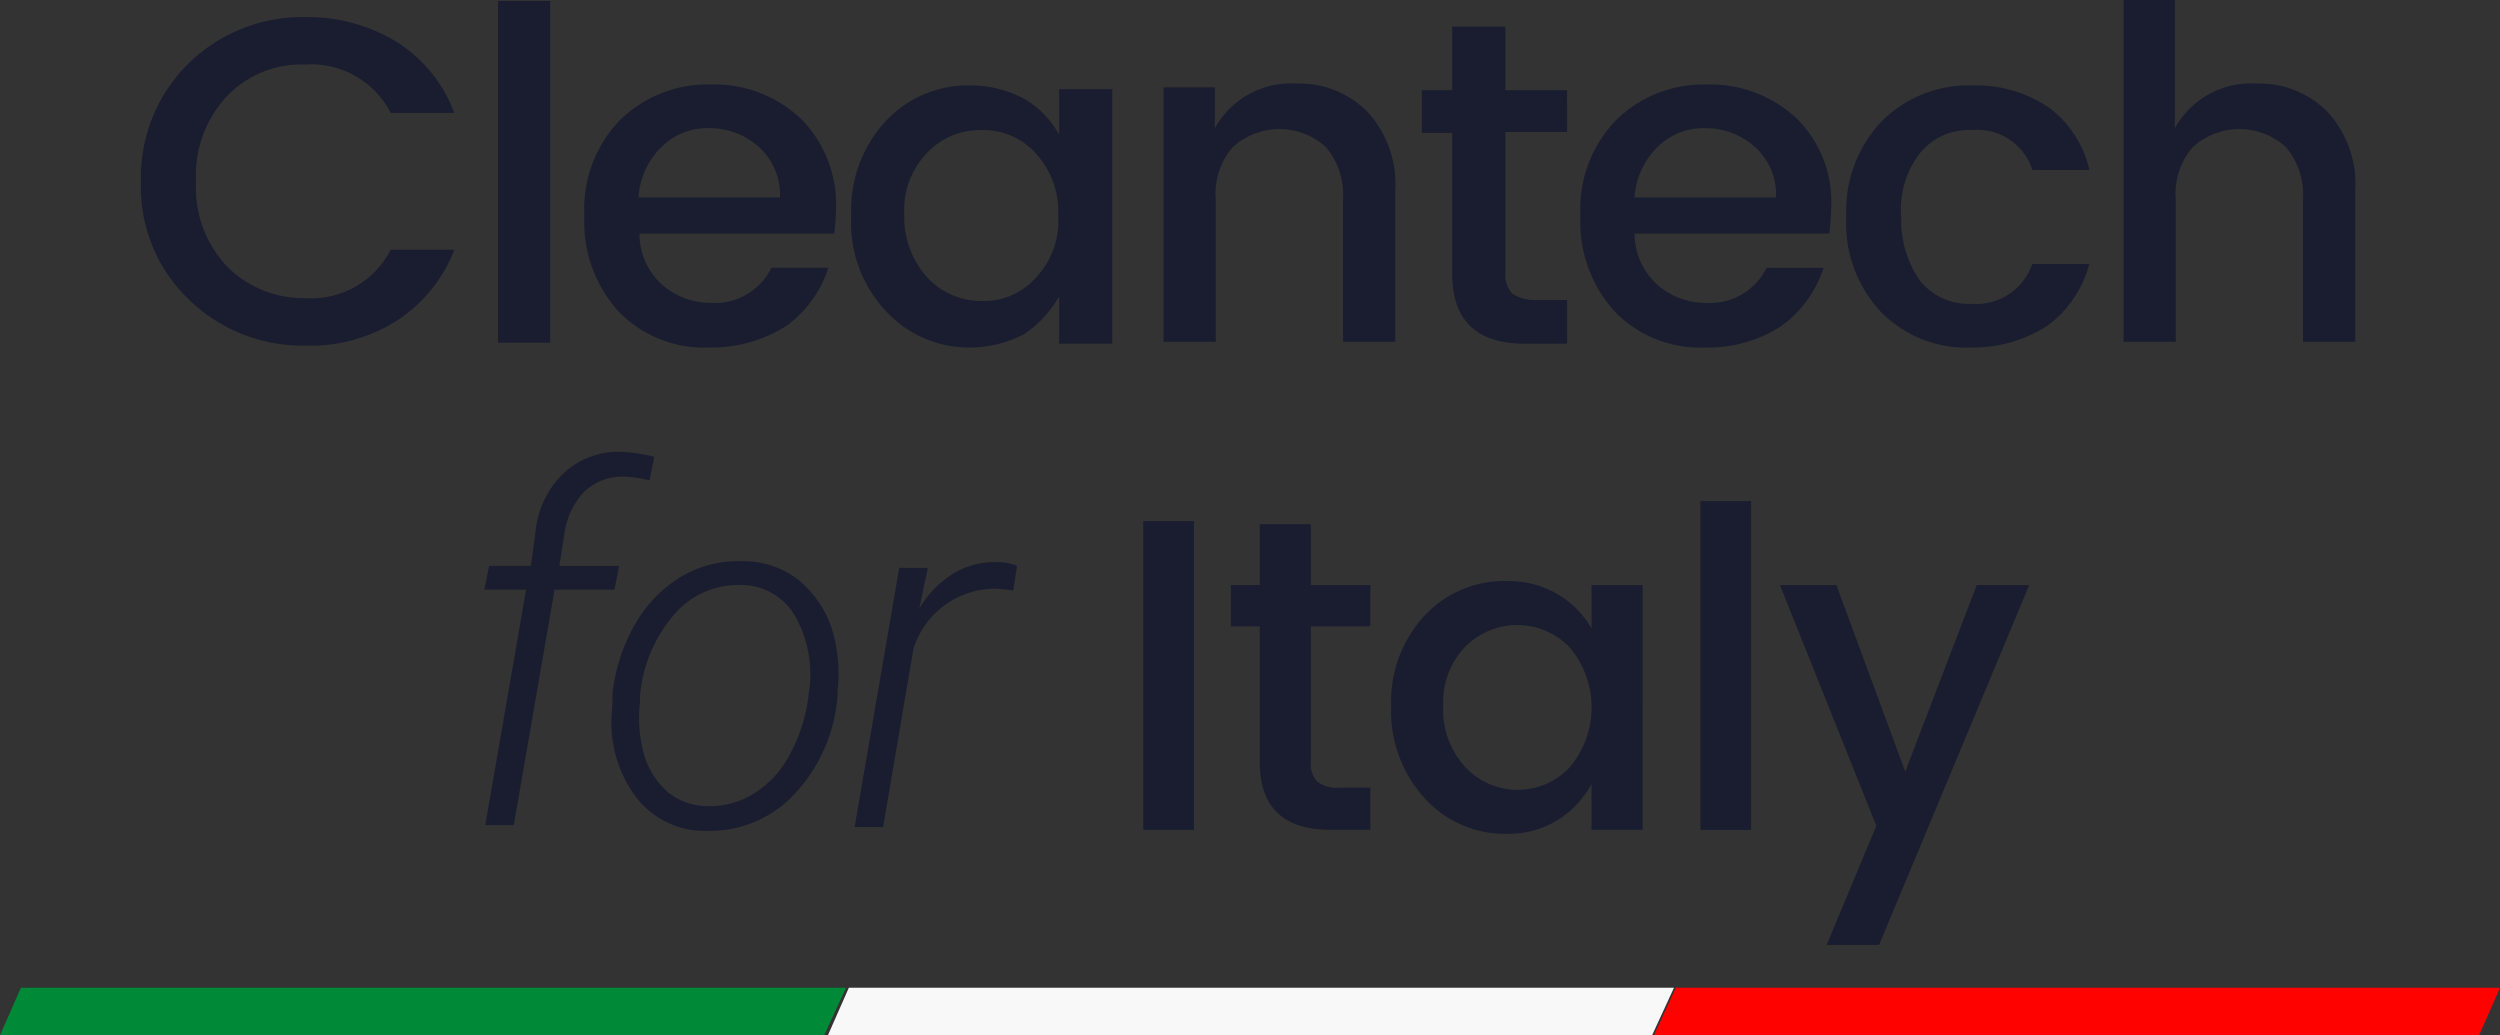<svg xmlns="http://www.w3.org/2000/svg" width="232.326" height="96.203" viewBox="0 0 232.326 96.203">
  <rect x="0" y="0" width="232.326" height="96.203" fill="#333333" stroke="none"/>
  <g id="Groupe_12726" data-name="Groupe 12726" transform="translate(14282.124 10553.362)">
    <g id="Groupe_12650" data-name="Groupe 12650" transform="translate(-14282.124 -10553.362)">
      <path id="Tracé_4" data-name="Tracé 4" d="M63.058,58.592a15.122,15.122,0,0,1-10.852-4.323,14.438,14.438,0,0,1-4.412-10.942,14.773,14.773,0,0,1,4.412-10.942,15.124,15.124,0,0,1,10.852-4.323,15.885,15.885,0,0,1,8.471,2.294,13.2,13.2,0,0,1,5.382,6.617H71a8.28,8.28,0,0,0-7.941-4.5,9.531,9.531,0,0,0-7.324,3,10.7,10.7,0,0,0-2.824,7.853,10.7,10.7,0,0,0,2.824,7.854,10,10,0,0,0,7.324,3A8.279,8.279,0,0,0,71,49.685h5.912A13.677,13.677,0,0,1,71.529,56.3,14.943,14.943,0,0,1,63.058,58.592Zm17.912-.265V26.563h4.853V58.328Zm19.588.442a11.05,11.05,0,0,1-8.383-3.353A12.378,12.378,0,0,1,89,46.505a11.852,11.852,0,0,1,3.265-8.823,11.575,11.575,0,0,1,8.471-3.353,11.72,11.72,0,0,1,8.383,3.176,11.3,11.3,0,0,1,3.266,8.383,18.622,18.622,0,0,1-.176,2.294H94.119a6.344,6.344,0,0,0,2.029,4.677,6.785,6.785,0,0,0,4.588,1.764,5.852,5.852,0,0,0,5.647-3.266h5.294A10.785,10.785,0,0,1,107.8,56.74a12.891,12.891,0,0,1-7.236,2.029Zm6.617-13.941a5.962,5.962,0,0,0-1.941-4.677,6.784,6.784,0,0,0-4.588-1.765,6.048,6.048,0,0,0-4.5,1.765,7.188,7.188,0,0,0-2.118,4.677Zm23.736,7.5a7.618,7.618,0,0,0,2.118-5.824,7.962,7.962,0,0,0-2.124-5.824,6.549,6.549,0,0,0-5.03-2.117,6.731,6.731,0,0,0-5.028,2.117,7.634,7.634,0,0,0-2.118,5.735,8.345,8.345,0,0,0,2.118,5.824,6.814,6.814,0,0,0,5.03,2.206,6.423,6.423,0,0,0,5.03-2.117Zm-6,6.442a10.493,10.493,0,0,1-7.941-3.441,12.016,12.016,0,0,1-3.176-8.823,12.179,12.179,0,0,1,3.176-8.736,10.411,10.411,0,0,1,7.941-3.353,10.52,10.52,0,0,1,4.94,1.227A8.526,8.526,0,0,1,133.117,39V34.764h4.94V58.412h-4.94v-4.4a10.446,10.446,0,0,1-3.266,3.529,11.067,11.067,0,0,1-4.946,1.231Zm22.676-24.089v3.706a8.1,8.1,0,0,1,7.588-4.148,8.913,8.913,0,0,1,6.617,2.646,9.979,9.979,0,0,1,2.559,7.412V58.24H159.5V45a6.873,6.873,0,0,0-1.589-4.853,6.411,6.411,0,0,0-8.646,0A6.49,6.49,0,0,0,147.674,45V58.24h-4.853V34.592h4.765Zm32.736,4.059h-5.735V51.8a2.584,2.584,0,0,0,.617,1.941,3.7,3.7,0,0,0,2.118.617h3v4.059h-3.883c-4.588,0-6.794-2.206-6.794-6.529V38.829h-2.824V34.858h2.824V28.946h4.94v5.912h5.735Zm12.8,20.03a11.048,11.048,0,0,1-8.383-3.353,12.375,12.375,0,0,1-3.176-8.911,11.851,11.851,0,0,1,3.266-8.823A11.575,11.575,0,0,1,193.3,34.33a11.72,11.72,0,0,1,8.383,3.176,10.9,10.9,0,0,1,3.176,8.383,18.653,18.653,0,0,1-.176,2.294H186.6a6.347,6.347,0,0,0,2.029,4.677,6.785,6.785,0,0,0,4.588,1.764,5.852,5.852,0,0,0,5.647-3.265h5.295a10.787,10.787,0,0,1-3.883,5.382,12.425,12.425,0,0,1-7.147,2.029Zm6.617-13.941a5.951,5.951,0,0,0-1.941-4.677,6.786,6.786,0,0,0-4.588-1.765,6.05,6.05,0,0,0-4.5,1.765,7.192,7.192,0,0,0-2.118,4.677Zm18.089,13.941a11.049,11.049,0,0,1-8.383-3.353,12.018,12.018,0,0,1-3.176-8.823,12.092,12.092,0,0,1,3.266-8.823,11.376,11.376,0,0,1,8.383-3.353,12.06,12.06,0,0,1,7.147,2.029,9.987,9.987,0,0,1,3.794,5.824h-5.295a5.375,5.375,0,0,0-5.647-3.706,5.789,5.789,0,0,0-4.778,2.115,8.416,8.416,0,0,0-1.764,5.912,9.778,9.778,0,0,0,1.764,6,5.788,5.788,0,0,0,4.765,2.118,5.51,5.51,0,0,0,5.647-3.706h5.295a10.35,10.35,0,0,1-3.883,5.735,12.72,12.72,0,0,1-7.149,2.029ZM236.8,26.564V38.388a8.1,8.1,0,0,1,7.589-4.148,8.914,8.914,0,0,1,6.617,2.646,9.983,9.983,0,0,1,2.559,7.412V58.24h-4.853V45a6.874,6.874,0,0,0-1.589-4.853,6.412,6.412,0,0,0-8.647,0A6.49,6.49,0,0,0,236.89,45V58.24h-4.853V26.475H236.8Z" transform="translate(-34.693 -26.475)" fill="#191d2f"/>
      <path id="Tracé_5" data-name="Tracé 5" d="M127.5,165.911l3.794-21.882h-3.881l.442-2.206h3.883l.442-3.266a8.593,8.593,0,0,1,2.736-5.47,7.448,7.448,0,0,1,5.382-1.854,16.641,16.641,0,0,1,2.911.442l-.442,2.206a11.125,11.125,0,0,0-2.382-.351,5.129,5.129,0,0,0-3.706,1.412A7.168,7.168,0,0,0,134.827,139l-.442,2.824h5.559l-.442,2.206h-5.56l-3.793,21.882H127.5Zm11.824-12.264a16.811,16.811,0,0,1,2.118-6.445,12.2,12.2,0,0,1,4.324-4.413,10.359,10.359,0,0,1,5.647-1.4,8.28,8.28,0,0,1,5.118,1.677,10.048,10.048,0,0,1,3.089,4.323,14.245,14.245,0,0,1,.617,6.087v.442a15.063,15.063,0,0,1-4.059,9.176,10.789,10.789,0,0,1-8.118,3.353,8.022,8.022,0,0,1-6.442-3,11.54,11.54,0,0,1-2.383-7.676l.088-1.228Zm2.559.794a12.784,12.784,0,0,0,.351,4.853,7.5,7.5,0,0,0,2.206,3.529,5.786,5.786,0,0,0,3.706,1.324,7.771,7.771,0,0,0,4.412-1.227,9.24,9.24,0,0,0,3.265-3.618,15.178,15.178,0,0,0,1.677-5.118l.088-.7a10.983,10.983,0,0,0-1.324-7.059,5.776,5.776,0,0,0-5.03-2.824,7.8,7.8,0,0,0-6.177,2.736,13.312,13.312,0,0,0-3.176,7.589Zm34.676-10.323a11.941,11.941,0,0,0-1.764-.176,7.977,7.977,0,0,0-7.5,5.56l-2.824,16.589h-2.647L165.972,142h2.655l-.794,3.794a9.376,9.376,0,0,1,3.176-3.266,7.369,7.369,0,0,1,4.059-1.052,4.613,4.613,0,0,1,1.854.351Z" transform="translate(-82.404 -89.234)" fill="#191d2f"/>
      <g id="Groupe_9" data-name="Groupe 9" transform="translate(0 91.79)">
        <path id="Tracé_10" data-name="Tracé 10" d="M93.746,255.467H17.069l-1.942,4.412h76.59Z" transform="translate(-15.127 -255.467)" fill="#008a37"/>
        <path id="Tracé_11" data-name="Tracé 11" d="M285.7,255.467H209.02l-1.942,4.412h76.59Z" transform="translate(-130.136 -255.467)" fill="#f8f8f8"/>
        <path id="Tracé_12" data-name="Tracé 12" d="M477.206,255.467H400.616l-2.029,4.412h76.678Z" transform="translate(-244.88 -255.467)" fill="#fe0200"/>
      </g>
      <g id="Groupe_12578" data-name="Groupe 12578" transform="translate(106.249 46.565)">
        <path id="Tracé_19342" data-name="Tracé 19342" d="M280.192,175.972V147.278H284.9v28.694Z" transform="translate(-280.192 -145.42)" fill="#191d2f"/>
        <path id="Tracé_19343" data-name="Tracé 19343" d="M313.447,157.495h-5.532v12.592a2.415,2.415,0,0,0,.6,1.837,2.972,2.972,0,0,0,2.044.558h2.89V176.4h-3.715q-6.565,0-6.565-6.317V157.495h-2.684v-3.84h2.684V148h4.748v5.656h5.532Z" transform="translate(-292.35 -145.852)" fill="#191d2f"/>
        <path id="Tracé_19344" data-name="Tracé 19344" d="M340.761,181.352a11.981,11.981,0,0,1-3.1-8.505,11.735,11.735,0,0,1,3.076-8.423,10.128,10.128,0,0,1,7.659-3.241,9.065,9.065,0,0,1,4.727,1.218,8.59,8.59,0,0,1,3.158,3.2v-4.046h4.748V184.3h-4.748v-4.253a8.994,8.994,0,0,1-3.179,3.365,8.717,8.717,0,0,1-4.707,1.259A10.024,10.024,0,0,1,340.761,181.352Zm13.48-2.849a8.652,8.652,0,0,0,0-11.168,6.78,6.78,0,0,0-9.7-.041,7.433,7.433,0,0,0-2.044,5.532,7.79,7.79,0,0,0,2.044,5.636,6.64,6.64,0,0,0,9.7.041Z" transform="translate(-314.627 -153.751)" fill="#191d2f"/>
        <path id="Tracé_19345" data-name="Tracé 19345" d="M409.352,173.2V142.643h4.707V173.2Z" transform="translate(-357.579 -142.643)" fill="#191d2f"/>
        <path id="Tracé_19346" data-name="Tracé 19346" d="M436.747,184.487l-8.959-22.377h5.244l6.4,17.34,6.647-17.34h4.872L437,195.552h-4.872Z" transform="translate(-368.625 -154.307)" fill="#191d2f"/>
      </g>
    </g>
  </g>
</svg>
